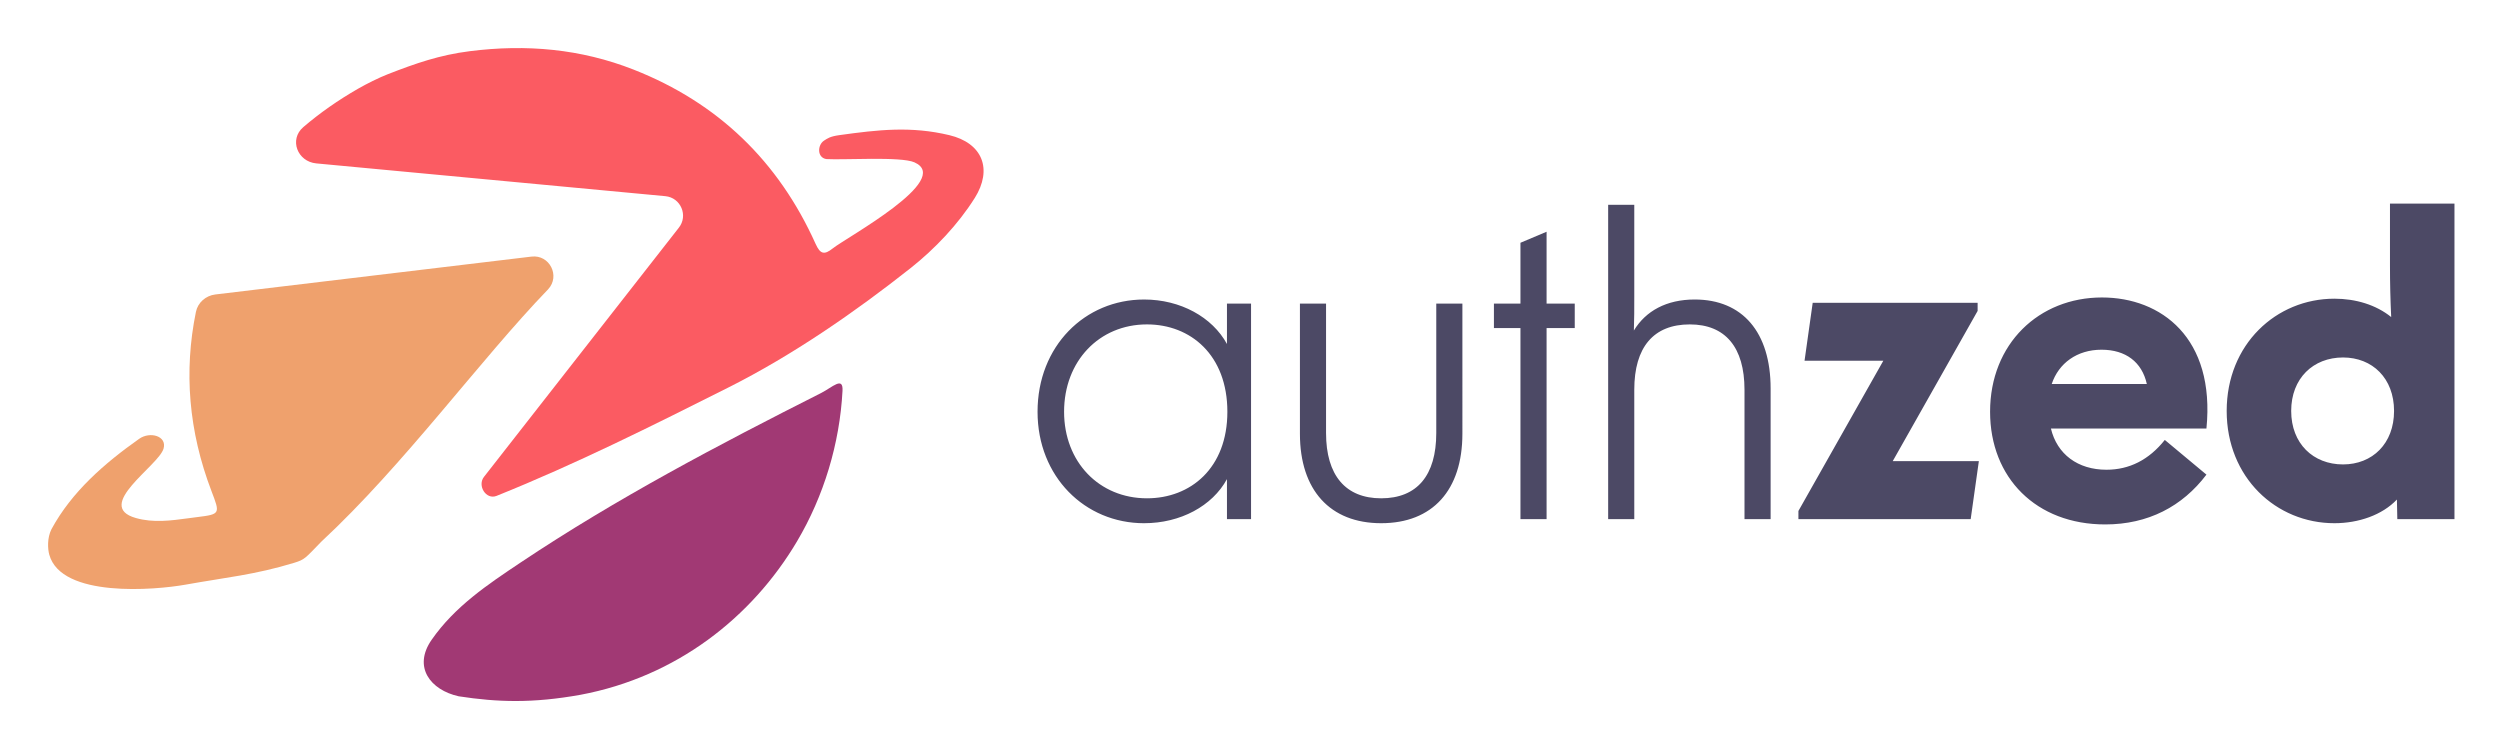 <svg xmlns="http://www.w3.org/2000/svg" role="img" viewBox="-8.93 -9.43 490.36 146.86"><title>Logo Dark Multi-Color.svg</title><path fill="#A13974" d="M156.323 67.237c-.552 10.326-3.65 20.624-8.926 29.524-8.837 14.91-23.642 26.556-42.461 30.087-9.395 1.687-16.228 1.473-23.902.296-5.536-1.233-9.021-5.73-5.304-11.075 4.555-6.552 11.01-10.857 17.453-15.163C111.978 88.348 131.942 77.85 152.09 67.677c2.253-1.136 4.391-3.382 4.233-.44z"/><path fill="#FB5B62" d="M169.694 43.143c4.733-3.744 9.306-8.554 12.545-13.708l.005-.004.005-.004c3.565-5.675 1.541-10.799-4.989-12.352-7.508-1.787-13.874-1.067-21.558 0-1.872.26-2.348.663-2.989 1.067-1.296.819-1.439 3.318.427 3.629 3.417.213 14.607-.551 17.29.64 7.646 3.395-13.277 14.697-16.027 16.885-1.649 1.31-2.44 1.153-3.367-.91-7.277-16.178-19.127-27.649-35.686-34.162C104.971.145 94.279-.789 83.233.607c-5.953.752-10.622 2.387-16.091 4.517-1.804.703-4.189 1.899-5.849 2.853-3.889 2.231-7.469 4.733-10.726 7.52-2.837 2.428-1.171 6.774 2.547 7.123l68.457 6.427c3.038.285 4.539 3.833 2.629 6.212L86.019 84.079c-1.389 1.729.385 4.58 2.443 3.756 15.533-6.234 30.634-13.799 45.585-21.317 12.468-6.269 24.731-14.741 35.647-23.375z"/><path fill="#EFA16D" fill-rule="evenodd" d="M98.579 47.317c2.437-2.611.29-6.842-3.256-6.417l-62.011 7.427c-1.876.225-3.437 1.576-3.815 3.427-2.385 11.657-1.433 23.396 3.054 35.147 1.68 4.402 1.786 4.529-2.75 5.087-.591.073-1.184.153-1.778.233-3.42.464-6.871.931-10.312-.045-8.317-2.369 4.475-10.248 5.441-13.614.713-2.486-2.666-3.417-4.778-1.925C11.604 81.417 5.159 86.996 1.163 94.373c-.854 1.708-.748 3.843-.427 4.998 2.366 8.503 20.687 6.959 26.723 5.875 7.909-1.42 13.62-1.935 21.304-4.283 2.096-.641 2.135-.854 5.336-4.153C70.321 81.752 85.167 61.221 98.579 47.317z" clip-rule="evenodd"/><path fill="#4C4965" d="M215.477 93.194c7.126 0 13.371-3.363 16.254-8.647v7.847h4.724V50.117h-4.724v7.927c-2.883-5.285-9.128-8.727-16.254-8.727-11.61 0-20.898 9.128-20.898 22.019 0 12.731 9.288 21.859 20.898 21.859zm-15.694-21.859c0-9.929 6.886-17.135 16.254-17.135 8.568 0 15.774 6.005 15.774 17.135 0 11.05-7.206 16.975-15.774 16.975-9.368 0-16.254-7.126-16.254-16.975zm78.127 4.324V50.117h-5.124v25.382c0 8.327-3.763 12.811-10.81 12.811-6.966 0-10.809-4.484-10.809-12.811V50.117h-5.124v25.542c0 11.05 5.925 17.535 15.933 17.535 10.089 0 15.934-6.486 15.934-17.535zm11.388 16.734h5.125V54.921h5.524v-4.804h-5.524V36.025l-5.125 2.162v11.93h-5.204v4.804h5.204v37.472zm17.202 0h5.124V67.011c0-8.327 3.764-12.811 10.89-12.811 6.966 0 10.729 4.484 10.729 12.811v25.382h5.124V66.771c0-11.05-5.524-17.455-14.892-17.455-5.525 0-9.609 2.242-11.931 6.085.08-2.162.08-4.324.08-6.726V30.74H306.5v61.653zm37.319 0h33.789l1.602-11.37h-16.895l16.654-29.465v-1.601h-32.348l-1.601 11.37h15.453l-16.654 29.465v1.601zm60.173 1.041c8.407 0 15.133-3.523 19.857-9.768l-8.167-6.806c-3.122 3.923-6.966 5.845-11.45 5.845-5.605 0-9.688-3.043-10.889-8.087h30.506c1.762-17.775-8.887-25.702-20.497-25.702-12.331 0-21.939 9.048-21.939 22.419 0 12.971 9.047 22.099 22.579 22.099zm-10.489-27.544c1.361-4.084 4.964-6.726 9.769-6.726 4.724 0 7.926 2.402 8.887 6.726h-18.656zM448.96 93.194c4.724 0 9.368-1.601 12.25-4.644l.08 3.843h11.21V30.5h-12.651v12.091c0 3.523.08 6.886.24 10.169-2.962-2.402-6.966-3.603-11.129-3.603-11.45 0-21.139 8.968-21.139 22.019 0 13.051 9.689 22.019 21.139 22.019zm-8.488-22.019c0-6.405 4.324-10.489 10.169-10.489 5.765 0 10.009 4.083 10.009 10.489 0 6.405-4.244 10.489-10.009 10.489-5.845 0-10.169-4.084-10.169-10.489z"/></svg>